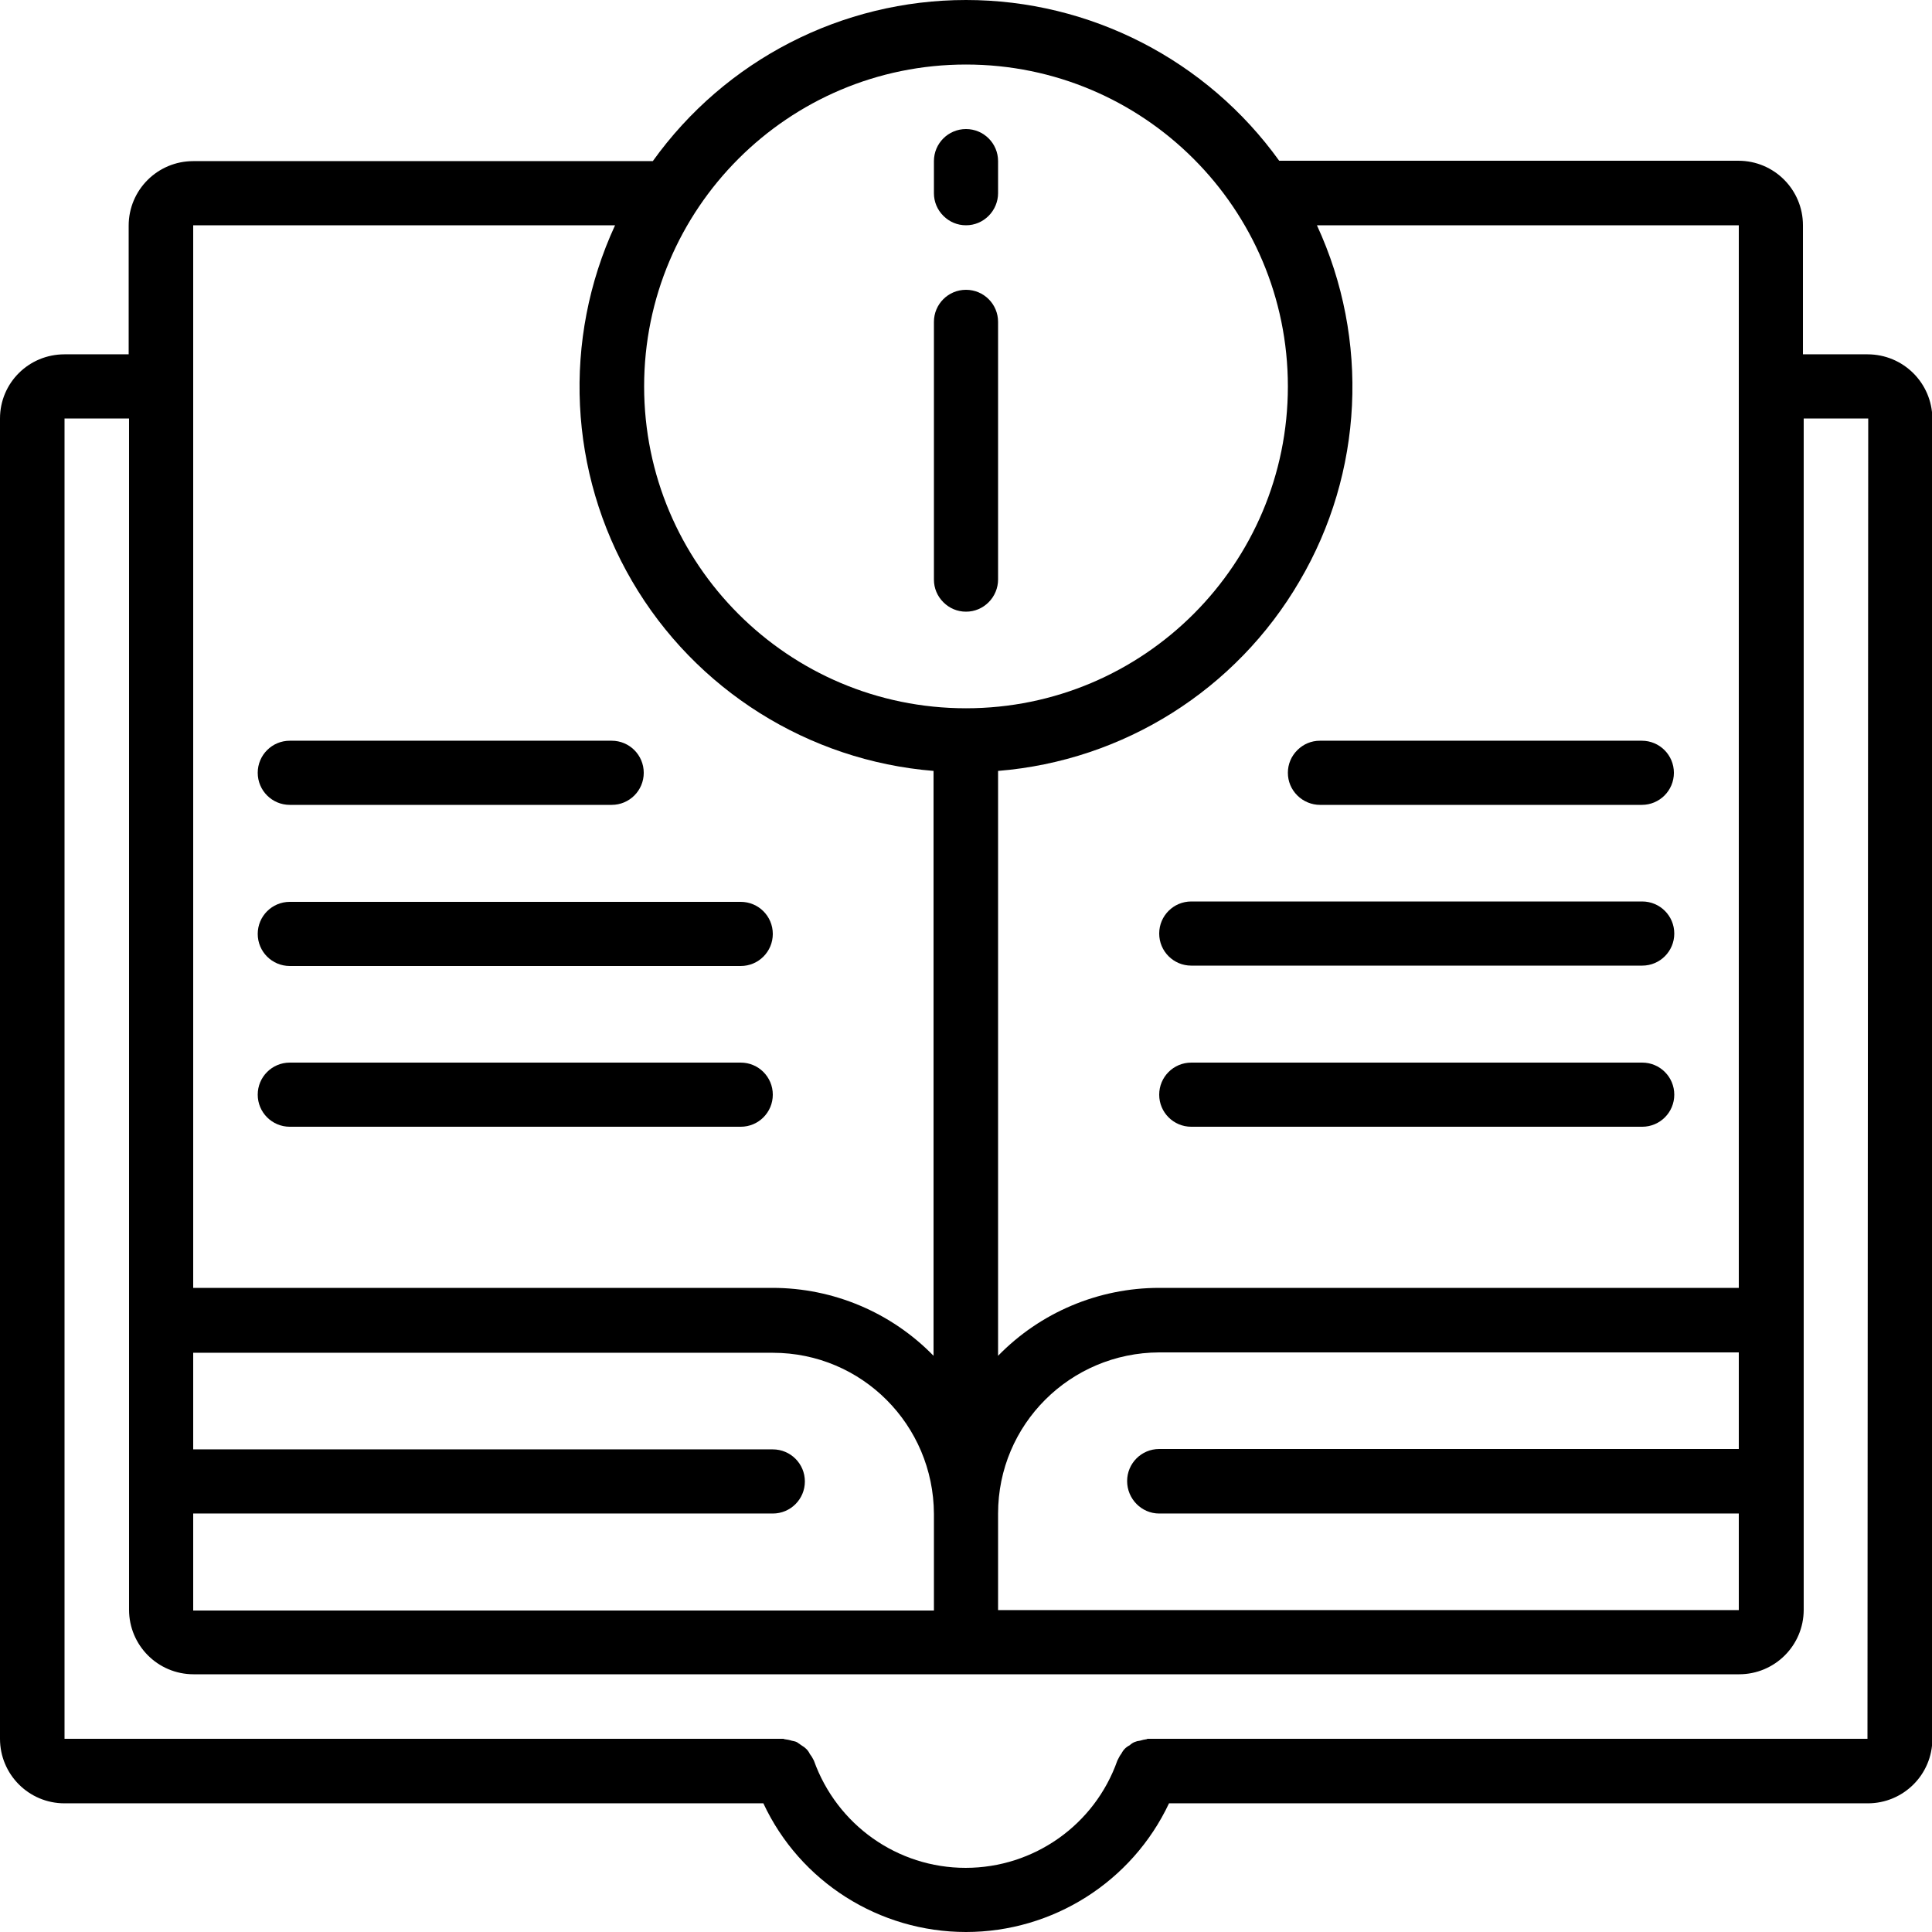 <?xml version="1.0" encoding="utf-8"?>
<!-- Generator: Adobe Illustrator 24.1.2, SVG Export Plug-In . SVG Version: 6.00 Build 0)  -->
<svg version="1.1" id="Capa_1" xmlns="http://www.w3.org/2000/svg" xmlns:xlink="http://www.w3.org/1999/xlink" x="0px" y="0px"
	 viewBox="0 0 512 512" style="enable-background:new 0 0 512 512;" xml:space="preserve">
<g>
	<g>
		<g>
			<path d="M256,162.1c2.3,0,4.4-0.9,6-2.5c1.6-1.6,2.5-3.8,2.5-6V85.3c0-4.7-3.8-8.5-8.5-8.5s-8.5,3.8-8.5,8.5v68.3
				c0,2.3,0.9,4.4,2.5,6C251.6,161.2,253.7,162.1,256,162.1z"/>
			<path d="M494.9,93.9h-17.1V59.7c0-9.4-7.6-17.1-17.1-17.1H339C319.8,15.9,288.9,0,256,0s-63.8,15.9-83,42.7H51.2
				c-9.4,0-17.1,7.6-17.1,17.1v34.1H17.1C7.6,93.9,0,101.5,0,110.9v349.9c0,9.4,7.6,17.1,17.1,17.1h185.2C212,498.7,233,512,256,512
				s44-13.3,53.8-34.1h185.2c9.4,0,17.1-7.6,17.1-17.1V110.9C512,101.5,504.4,93.9,494.9,93.9z M349,59.7h111.8v281.6H307.2
				c-16.1,0-31.5,6.5-42.7,18v-155c33.3-2.7,63.1-21.5,79.9-50.3C361.3,125.3,363,90,349,59.7z M307.2,401.1h153.6v25.6H264.5v-25.6
				c0-23.6,19.1-42.6,42.7-42.7h153.6V384H307.2c-4.7,0-8.5,3.8-8.5,8.5C298.7,397.2,302.5,401.1,307.2,401.1z M256,17.1
				c47.1,0,85.3,38.2,85.3,85.3s-38.2,85.3-85.3,85.3s-85.3-38.2-85.3-85.3C170.7,55.3,208.9,17.1,256,17.1z M51.2,59.7H163
				c-14,30.3-12.3,65.5,4.5,94.3c16.8,28.8,46.7,47.6,79.9,50.3v155c-11.2-11.5-26.6-18-42.7-18H51.2V59.7z M51.2,401.1h153.6
				c4.7,0,8.5-3.8,8.5-8.5c0-4.7-3.8-8.5-8.5-8.5H51.2v-25.6h153.6c23.6,0,42.6,19.1,42.7,42.7v25.6H51.2V401.1z M494.9,460.8H304.2
				c-0.1,0-0.2,0-0.3,0.1c-0.6,0.1-1.2,0.2-1.8,0.4c-1,0.1-2,0.5-2.7,1.2c-1,0.5-1.7,1.2-2.2,2.2c-0.4,0.5-0.7,1.1-1,1.7
				c0,0.1-0.1,0.1-0.1,0.2c-6,17-22.1,28.4-40.2,28.4s-34.1-11.4-40.2-28.4c0-0.1-0.1-0.1-0.1-0.2c-0.3-0.6-0.6-1.1-1-1.6
				c-0.4-0.9-1.2-1.7-2.1-2.2c-0.4-0.3-0.9-0.6-1.3-0.9c-0.4-0.2-0.9-0.3-1.4-0.4c-0.6-0.2-1.2-0.3-1.9-0.4c-0.1,0-0.2-0.1-0.3-0.1
				H17.1V110.9h17.1v315.7c0,9.4,7.6,17.1,17.1,17.1h409.6c9.4,0,17.1-7.6,17.1-17.1V110.9h17.1L494.9,460.8L494.9,460.8z"/>
			<path d="M341.3,204.8c0,2.3,0.9,4.4,2.5,6c1.6,1.6,3.8,2.5,6,2.5h85.3c4.7,0,8.5-3.8,8.5-8.5s-3.8-8.5-8.5-8.5h-85.3
				c-2.3,0-4.4,0.9-6,2.5C342.2,200.4,341.3,202.5,341.3,204.8z"/>
			<path d="M435.2,238.9H315.7c-4.7,0-8.5,3.8-8.5,8.5s3.8,8.5,8.5,8.5h119.5c4.7,0,8.5-3.8,8.5-8.5S439.9,238.9,435.2,238.9z"/>
			<path d="M435.2,281.6H315.7c-4.7,0-8.5,3.8-8.5,8.5s3.8,8.5,8.5,8.5h119.5c4.7,0,8.5-3.8,8.5-8.5S439.9,281.6,435.2,281.6z"/>
			<path d="M76.8,213.3h85.3c4.7,0,8.5-3.8,8.5-8.5s-3.8-8.5-8.5-8.5H76.8c-4.7,0-8.5,3.8-8.5,8.5S72.1,213.3,76.8,213.3z"/>
			<path d="M76.8,256h119.5c4.7,0,8.5-3.8,8.5-8.5s-3.8-8.5-8.5-8.5H76.8c-4.7,0-8.5,3.8-8.5,8.5S72.1,256,76.8,256z"/>
			<path d="M196.3,281.6H76.8c-4.7,0-8.5,3.8-8.5,8.5s3.8,8.5,8.5,8.5h119.5c4.7,0,8.5-3.8,8.5-8.5S201,281.6,196.3,281.6z"/>
			<path d="M256,59.7c2.3,0,4.4-0.9,6-2.5c1.6-1.6,2.5-3.8,2.5-6v-8.5c0-4.7-3.8-8.5-8.5-8.5s-8.5,3.8-8.5,8.5v8.5
				c0,2.3,0.9,4.4,2.5,6C251.6,58.8,253.7,59.7,256,59.7z"/>
		</g>
	</g>
</g>
</svg>
